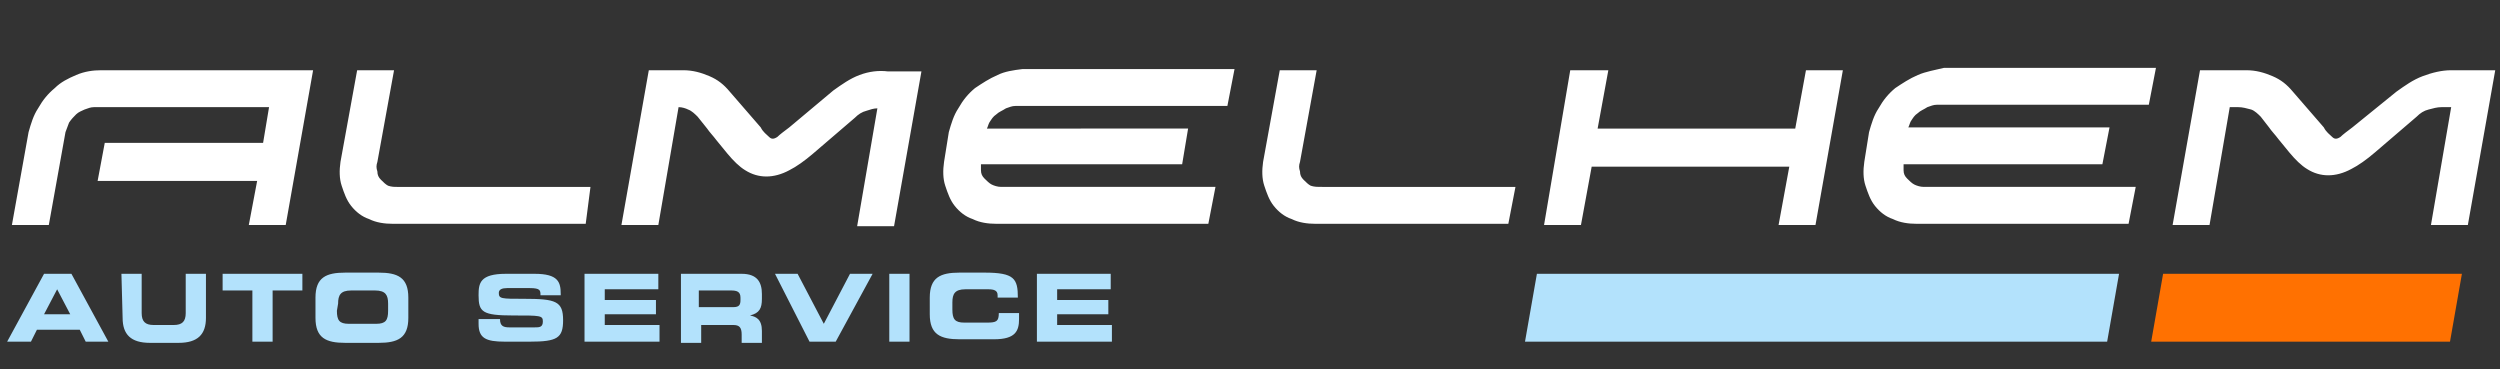 <svg xmlns="http://www.w3.org/2000/svg" width="210" height="31" viewbox="0 0 210 31"><rect width="100%" height="100%" fill="#333333" stroke="none"/><path d="M150.8 10.8h-16.6l.9-4.9h-3.2l-2.2 13h3.1l.9-4.9h16.6l-.9 4.9h3.1l2.3-13h-3.1l-.9 4.9zM72.2 6.3c-.8.3-1.5.8-2.2 1.3l-3.7 3.1c-.4.3-.8.6-1 .8-.3.2-.5.2-.7 0s-.5-.4-.7-.8l-2.6-3c-.5-.6-1-1-1.7-1.3s-1.4-.5-2.2-.5h-2.9l-2.3 13h3.1L57 9c.3 0 .6.1.8.2.3.1.6.4.8.6l.8 1c.2.3.5.6.8 1l.9 1.1c.5.6 1 1.1 1.5 1.4 1.1.7 2.4.7 3.7 0 .6-.3 1.3-.8 2-1.4l3.5-3c.3-.3.6-.5 1-.6.3-.1.6-.2.9-.2L72 19h3.1l2.3-13h-2.8c-.8-.1-1.6 0-2.4.3zm133.7-.4c-.8 0-1.6.2-2.4.5-.8.3-1.5.8-2.2 1.3l-3.7 3c-.4.3-.8.6-1 .8-.3.2-.5.2-.7 0s-.5-.4-.7-.8l-2.6-3c-.5-.6-1-1-1.7-1.3s-1.4-.5-2.2-.5h-3.9l-2.3 13h3.1l1.7-9.9h.7c.4 0 .7.1 1.1.2.3.1.6.4.8.6l.7.9c.2.3.5.6.8 1l.9 1.1c.5.6 1 1.1 1.5 1.4 1.1.7 2.4.7 3.7 0 .6-.3 1.3-.8 2-1.4l3.5-3c.3-.3.6-.5 1-.6s.7-.2 1.1-.2h.8l-1.7 9.9h3.1l2.3-13h-3.7zM6.4 6.3c-.7.3-1.3.6-1.8 1.1-.6.5-1 1-1.4 1.7-.4.6-.6 1.3-.8 2L1 18.9h3.1l1.4-7.8c.1-.3.2-.5.3-.8.2-.3.4-.5.6-.7s.5-.3.7-.4c.3-.1.5-.2.8-.2h14.7l-.5 3H8.8l-.6 3.2h13.4l-.7 3.7H24l2.3-13H8.5c-.7 0-1.4.1-2.1.4zm77.4 0c-.7.3-1.3.7-1.9 1.1-.6.5-1 1-1.4 1.7-.4.6-.6 1.3-.8 2l-.4 2.5c-.1.7-.1 1.4.1 2s.4 1.2.8 1.7.9.9 1.5 1.1c.6.3 1.3.4 2 .4h17.8l.6-3.1h-18c-.3 0-.6-.1-.8-.2-.2-.1-.4-.3-.6-.5s-.3-.4-.3-.7v-.5h16.9l.5-3H82.9c.1-.2.1-.3.2-.5.2-.3.3-.5.6-.7.2-.2.5-.3.8-.5.3-.1.5-.2.8-.2h17.8l.6-3.1H85.9c-.8.1-1.5.2-2.1.5zm77.3 0c-.7.3-1.3.7-1.9 1.1-.6.5-1 1-1.4 1.7-.4.6-.6 1.3-.8 2l-.4 2.5c-.1.7-.1 1.4.1 2 .2.6.4 1.2.8 1.7s.9.9 1.5 1.1c.6.3 1.3.4 2 .4h17.8l.6-3.1h-17.8c-.3 0-.6-.1-.8-.2-.2-.1-.4-.3-.6-.5s-.3-.4-.3-.7v-.5h16.7l.6-3.1h-16.9c.1-.2.1-.3.2-.5.2-.3.3-.5.6-.7.2-.2.5-.3.8-.5.3-.1.5-.2.8-.2h17.8l.6-3.1h-17.8c-.8.2-1.5.3-2.2.6zM32.6 15.6c-.2-.1-.4-.3-.6-.5-.2-.2-.3-.4-.3-.7-.1-.3-.1-.5 0-.8l1.4-7.7H30l-1.4 7.7c-.1.7-.1 1.4.1 2s.4 1.2.8 1.7.9.9 1.5 1.1c.6.3 1.3.4 2 .4h16.2l.4-3.1H33.4c-.3 0-.5 0-.8-.1zm77.5 0c-.2-.1-.4-.3-.6-.5s-.3-.4-.3-.7c-.1-.3-.1-.5 0-.8l1.4-7.7h-3.1l-1.4 7.7c-.1.7-.1 1.4.1 2s.4 1.2.8 1.7.9.9 1.5 1.1c.6.3 1.3.4 2 .4h16.2l.6-3.1h-16.2c-.5 0-.7 0-1-.1z" fill="#fff"/><path d="M3.7 23H6l3.1 5.7H7.2l-.5-1H3.1l-.5 1h-2L3.7 23zm0 3.4h2.2l-1.1-2.1-1.1 2.1zm6.5-3.4h1.7v3.3c0 .7.3 1 1 1h1.7c.7 0 1-.3 1-1V23h1.7v3.7c0 1.4-.7 2.1-2.3 2.1h-2.4c-1.6 0-2.3-.7-2.3-2.1l-.1-3.7zm8.5 0h6.7v1.4h-2.5v4.3h-1.7v-4.3h-2.5V23zm7.8 2c0-1.7.9-2.1 2.5-2.1h2.8c1.6 0 2.5.4 2.5 2.1v1.7c0 1.7-.9 2.1-2.5 2.1H29c-1.6 0-2.5-.4-2.5-2.1V25zm1.8 1.1c0 .8.2 1.1 1 1.1h2.3c.8 0 1-.3 1-1.1v-.6c0-.7-.2-1.1-1.1-1.1h-2c-.9 0-1.1.4-1.1 1.1l-.1.6zm12 .7H42c0 .6.3.7.8.7h2.1c.4 0 .7 0 .7-.5s-.2-.5-2.5-.5c-2.6 0-2.9-.3-2.9-1.7 0-1 .1-1.8 2.3-1.8h2.4c2 0 2.2.7 2.2 1.7v.1h-1.7c0-.4 0-.6-.9-.6h-1.9c-.4 0-.7.1-.7.4 0 .5.2.5 2.1.5 2.7 0 3.3.2 3.3 1.8 0 1.5-.5 1.8-2.8 1.8h-2.1c-1.6 0-2.2-.3-2.2-1.5v-.4h.1zm8.8-3.8h6.2v1.3h-4.5v.9h4.3v1.2h-4.3v.9h4.6v1.4h-6.3V23zm7.9 0h5.3c1.3 0 1.7.7 1.7 1.7v.4c0 .8-.2 1.2-1 1.4.5.1 1 .3 1 1.3v1h-1.7v-.7c0-.6-.2-.8-.7-.8h-2.7v1.5h-1.7V23H57zm1.7 2.8h2.9c.5 0 .6-.2.6-.6V25c0-.5-.3-.6-.8-.6h-2.7v1.4zm6.4-2.8H67l2.2 4.2 2.2-4.2h1.9l-3.1 5.7H68L65.1 23zm9.6 0h1.7v5.7h-1.7V23zm3.4 2c0-1.7.9-2.1 2.5-2.1h2.1c2.5 0 2.8.5 2.8 2.1h-1.7v-.2c0-.4-.3-.5-.8-.5h-1.9c-.9 0-1.1.4-1.1 1.1v.6c0 .8.2 1.1 1 1.1h1.9c.8 0 1-.1 1-.8h1.7v.5c0 1-.3 1.7-2.1 1.7h-2.9c-1.6 0-2.5-.4-2.5-2.1V25zm9-2h6.2v1.3h-4.5v.9h4.3v1.2h-4.3v.9h4.6v1.4h-6.3V23zm89.9 5.7h-48.9l1-5.7H178l-1 5.7z" fill="#b3e2fc"/><path d="M205.8 28.7h-25.1l1-5.7h25.1l-1 5.7z" fill="#ff7101"/></svg>